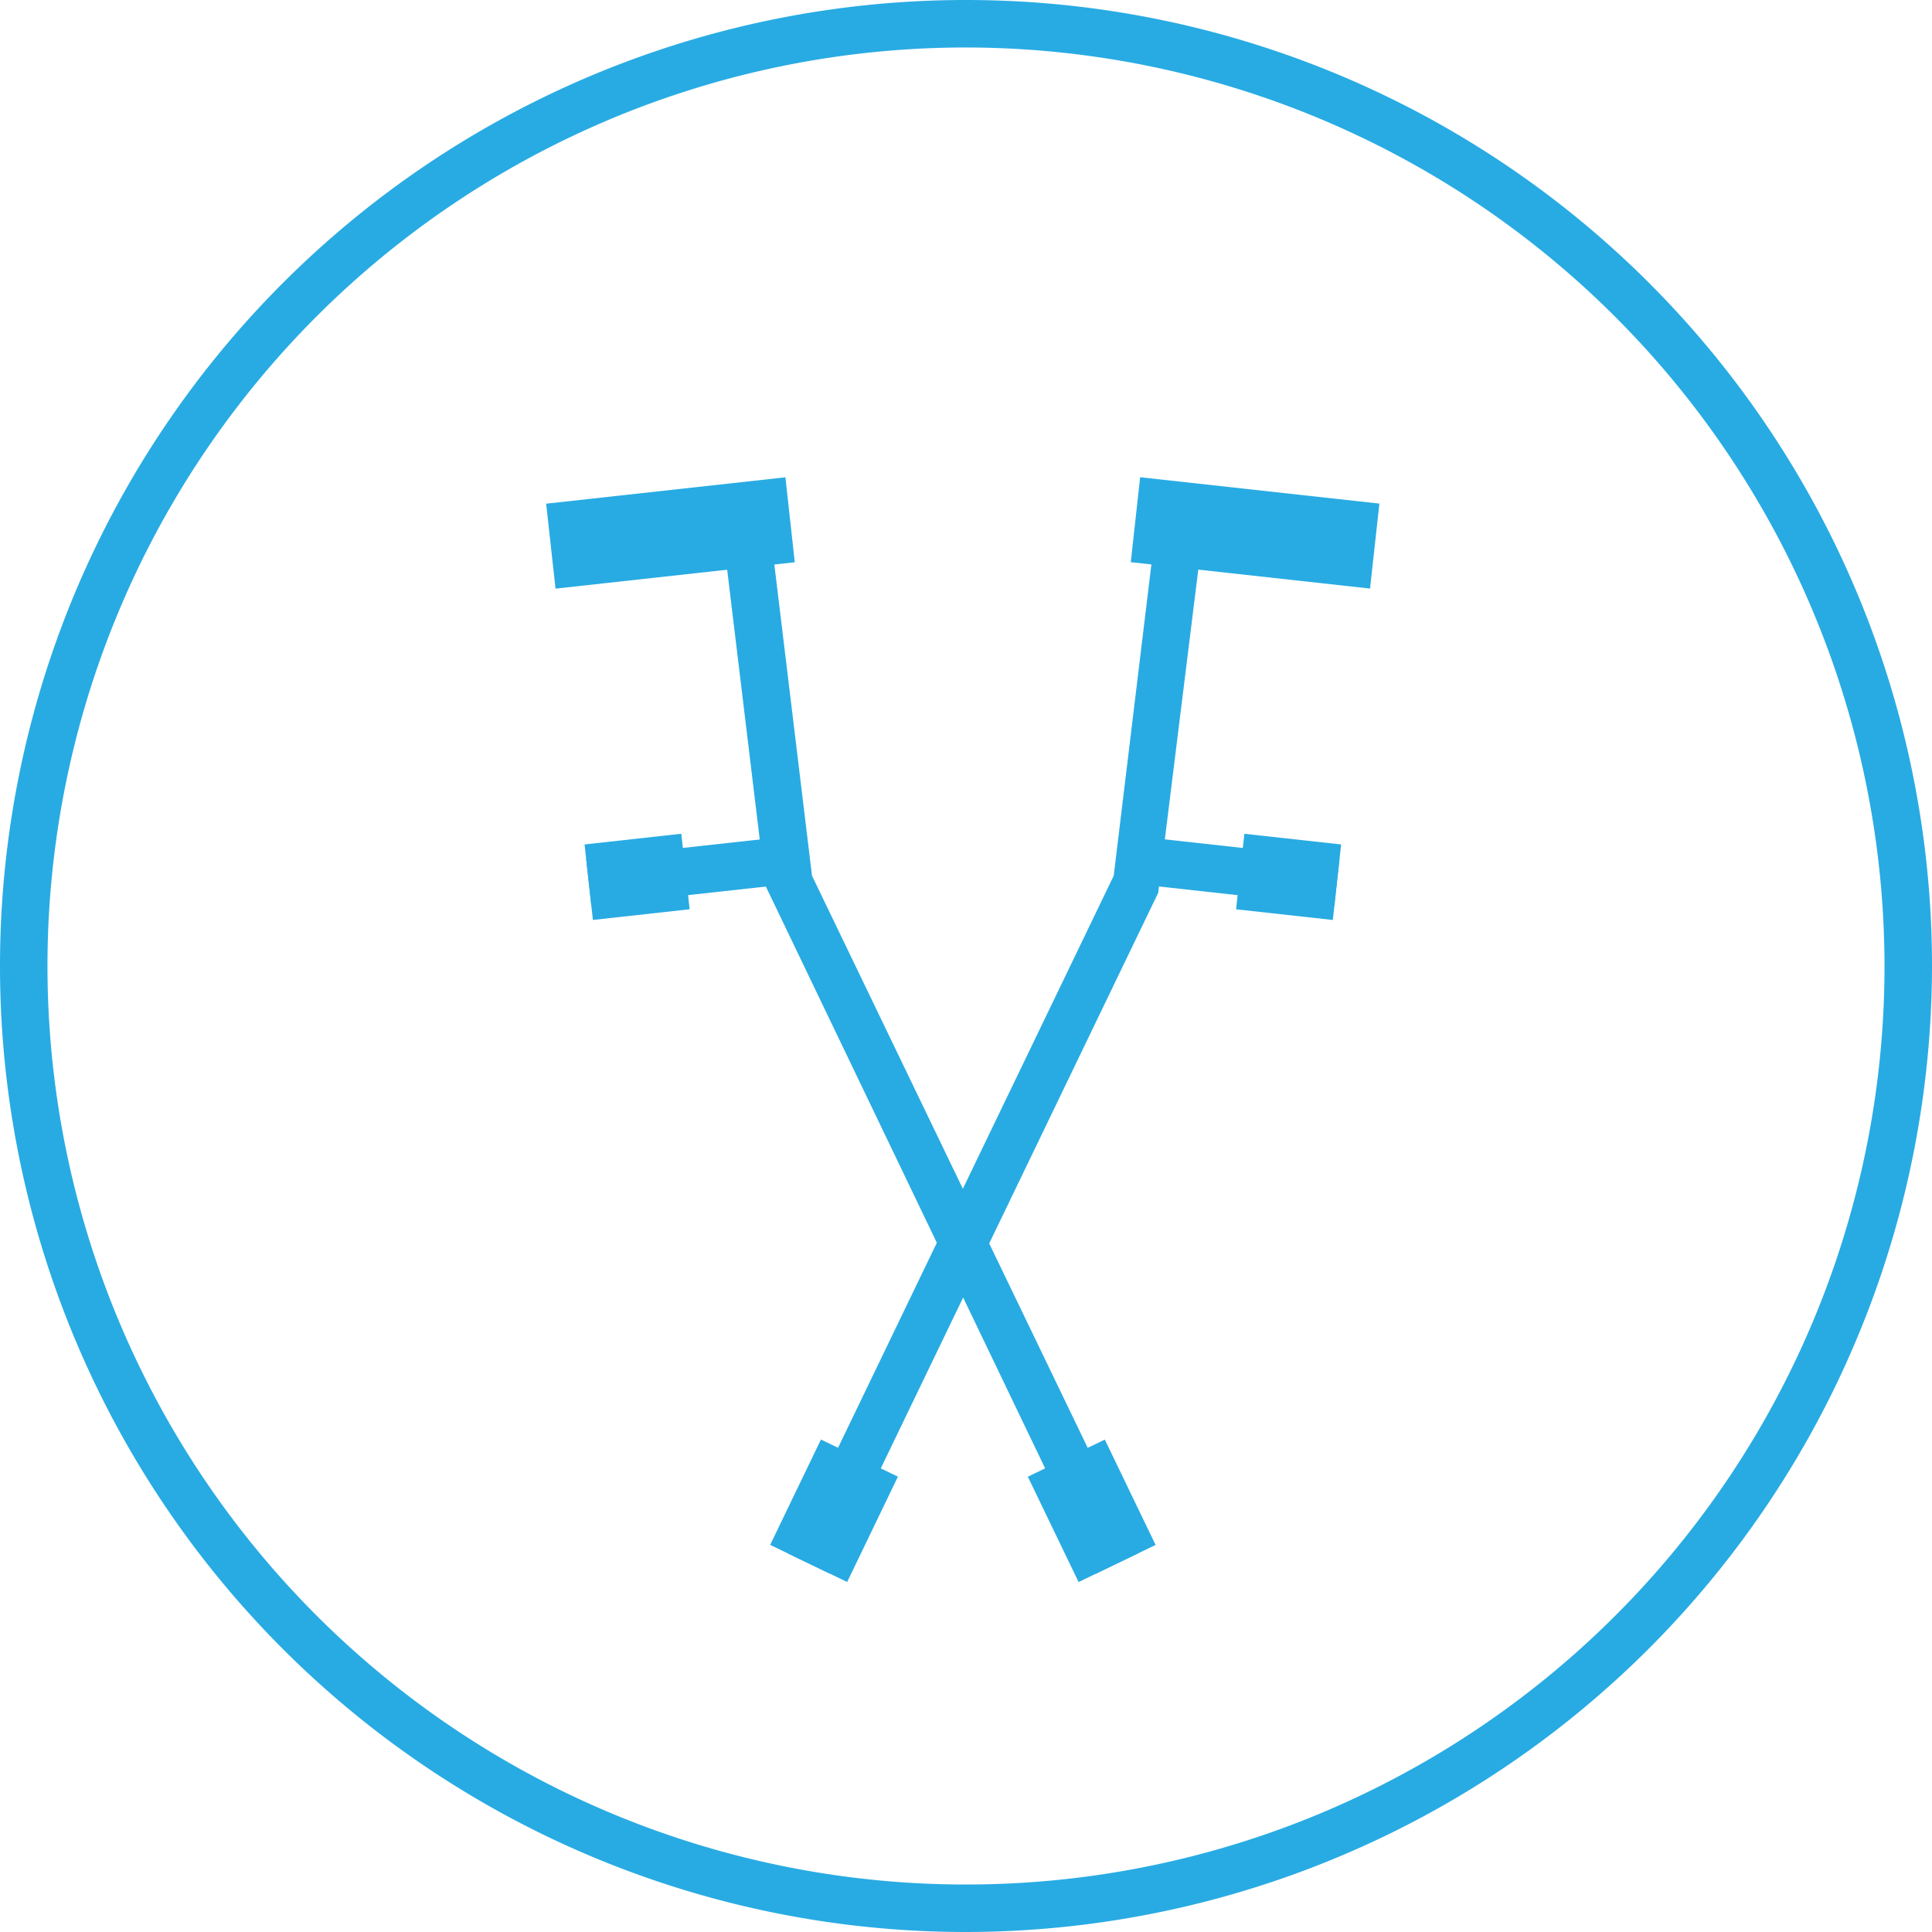 <?xml version="1.0" encoding="UTF-8"?>
<svg xmlns="http://www.w3.org/2000/svg" id="Ebene_1" data-name="Ebene 1" viewBox="0 0 252.28 252.28">
  <path d="M127.55,253.7A126.14,126.14,0,1,1,253.69,127.56,126.29,126.29,0,0,1,127.55,253.7Zm0-246.08A119.94,119.94,0,1,0,247.49,127.56,120.07,120.07,0,0,0,127.55,7.62Z" transform="translate(-1.41 -1.42)" style="fill:#28abe3"></path>
  <polygon points="108.38 205.5 102.8 202.81 145.43 114.35 151.66 62.86 157.81 63.59 151.24 116.58 108.38 205.5" style="fill:#28abe3"></polygon>
  <rect x="159.73" y="55.3" width="11.16" height="31.43" transform="translate(75.19 226.12) rotate(-83.71)" style="fill:#28abe3"></rect>
  <rect x="102.68" y="193.12" width="15.27" height="11.16" transform="translate(-117.98 210.39) rotate(-64.27)" style="fill:#28abe3"></rect>
  <rect x="160.25" y="102.52" width="6.2" height="25.42" transform="translate(29.51 263.55) rotate(-83.71)" style="fill:#28abe3"></rect>
  <rect x="164.71" y="109.57" width="9.92" height="12.71" transform="translate(34.45 270.45) rotate(-83.71)" style="fill:#28abe3"></rect>
  <polygon points="143.08 205.5 99.93 115.61 93.65 63.59 99.8 62.86 106.03 114.35 148.66 202.81 143.08 205.5" style="fill:#28abe3"></polygon>
  <rect x="73.25" y="65.43" width="31.43" height="11.16" transform="translate(-8.66 8.76) rotate(-6.29)" style="fill:#28abe3"></rect>
  <rect x="138.39" y="191.06" width="11.16" height="15.27" transform="translate(-73.4 80.79) rotate(-25.73)" style="fill:#28abe3"></rect>
  <rect x="78.21" y="112.13" width="25.42" height="6.2" transform="translate(-13.47 9.21) rotate(-6.28)" style="fill:#28abe3"></rect>
  <rect x="78.25" y="110.96" width="12.71" height="9.92" transform="translate(-13.64 8.58) rotate(-6.31)" style="fill:#28abe3"></rect>
</svg>
